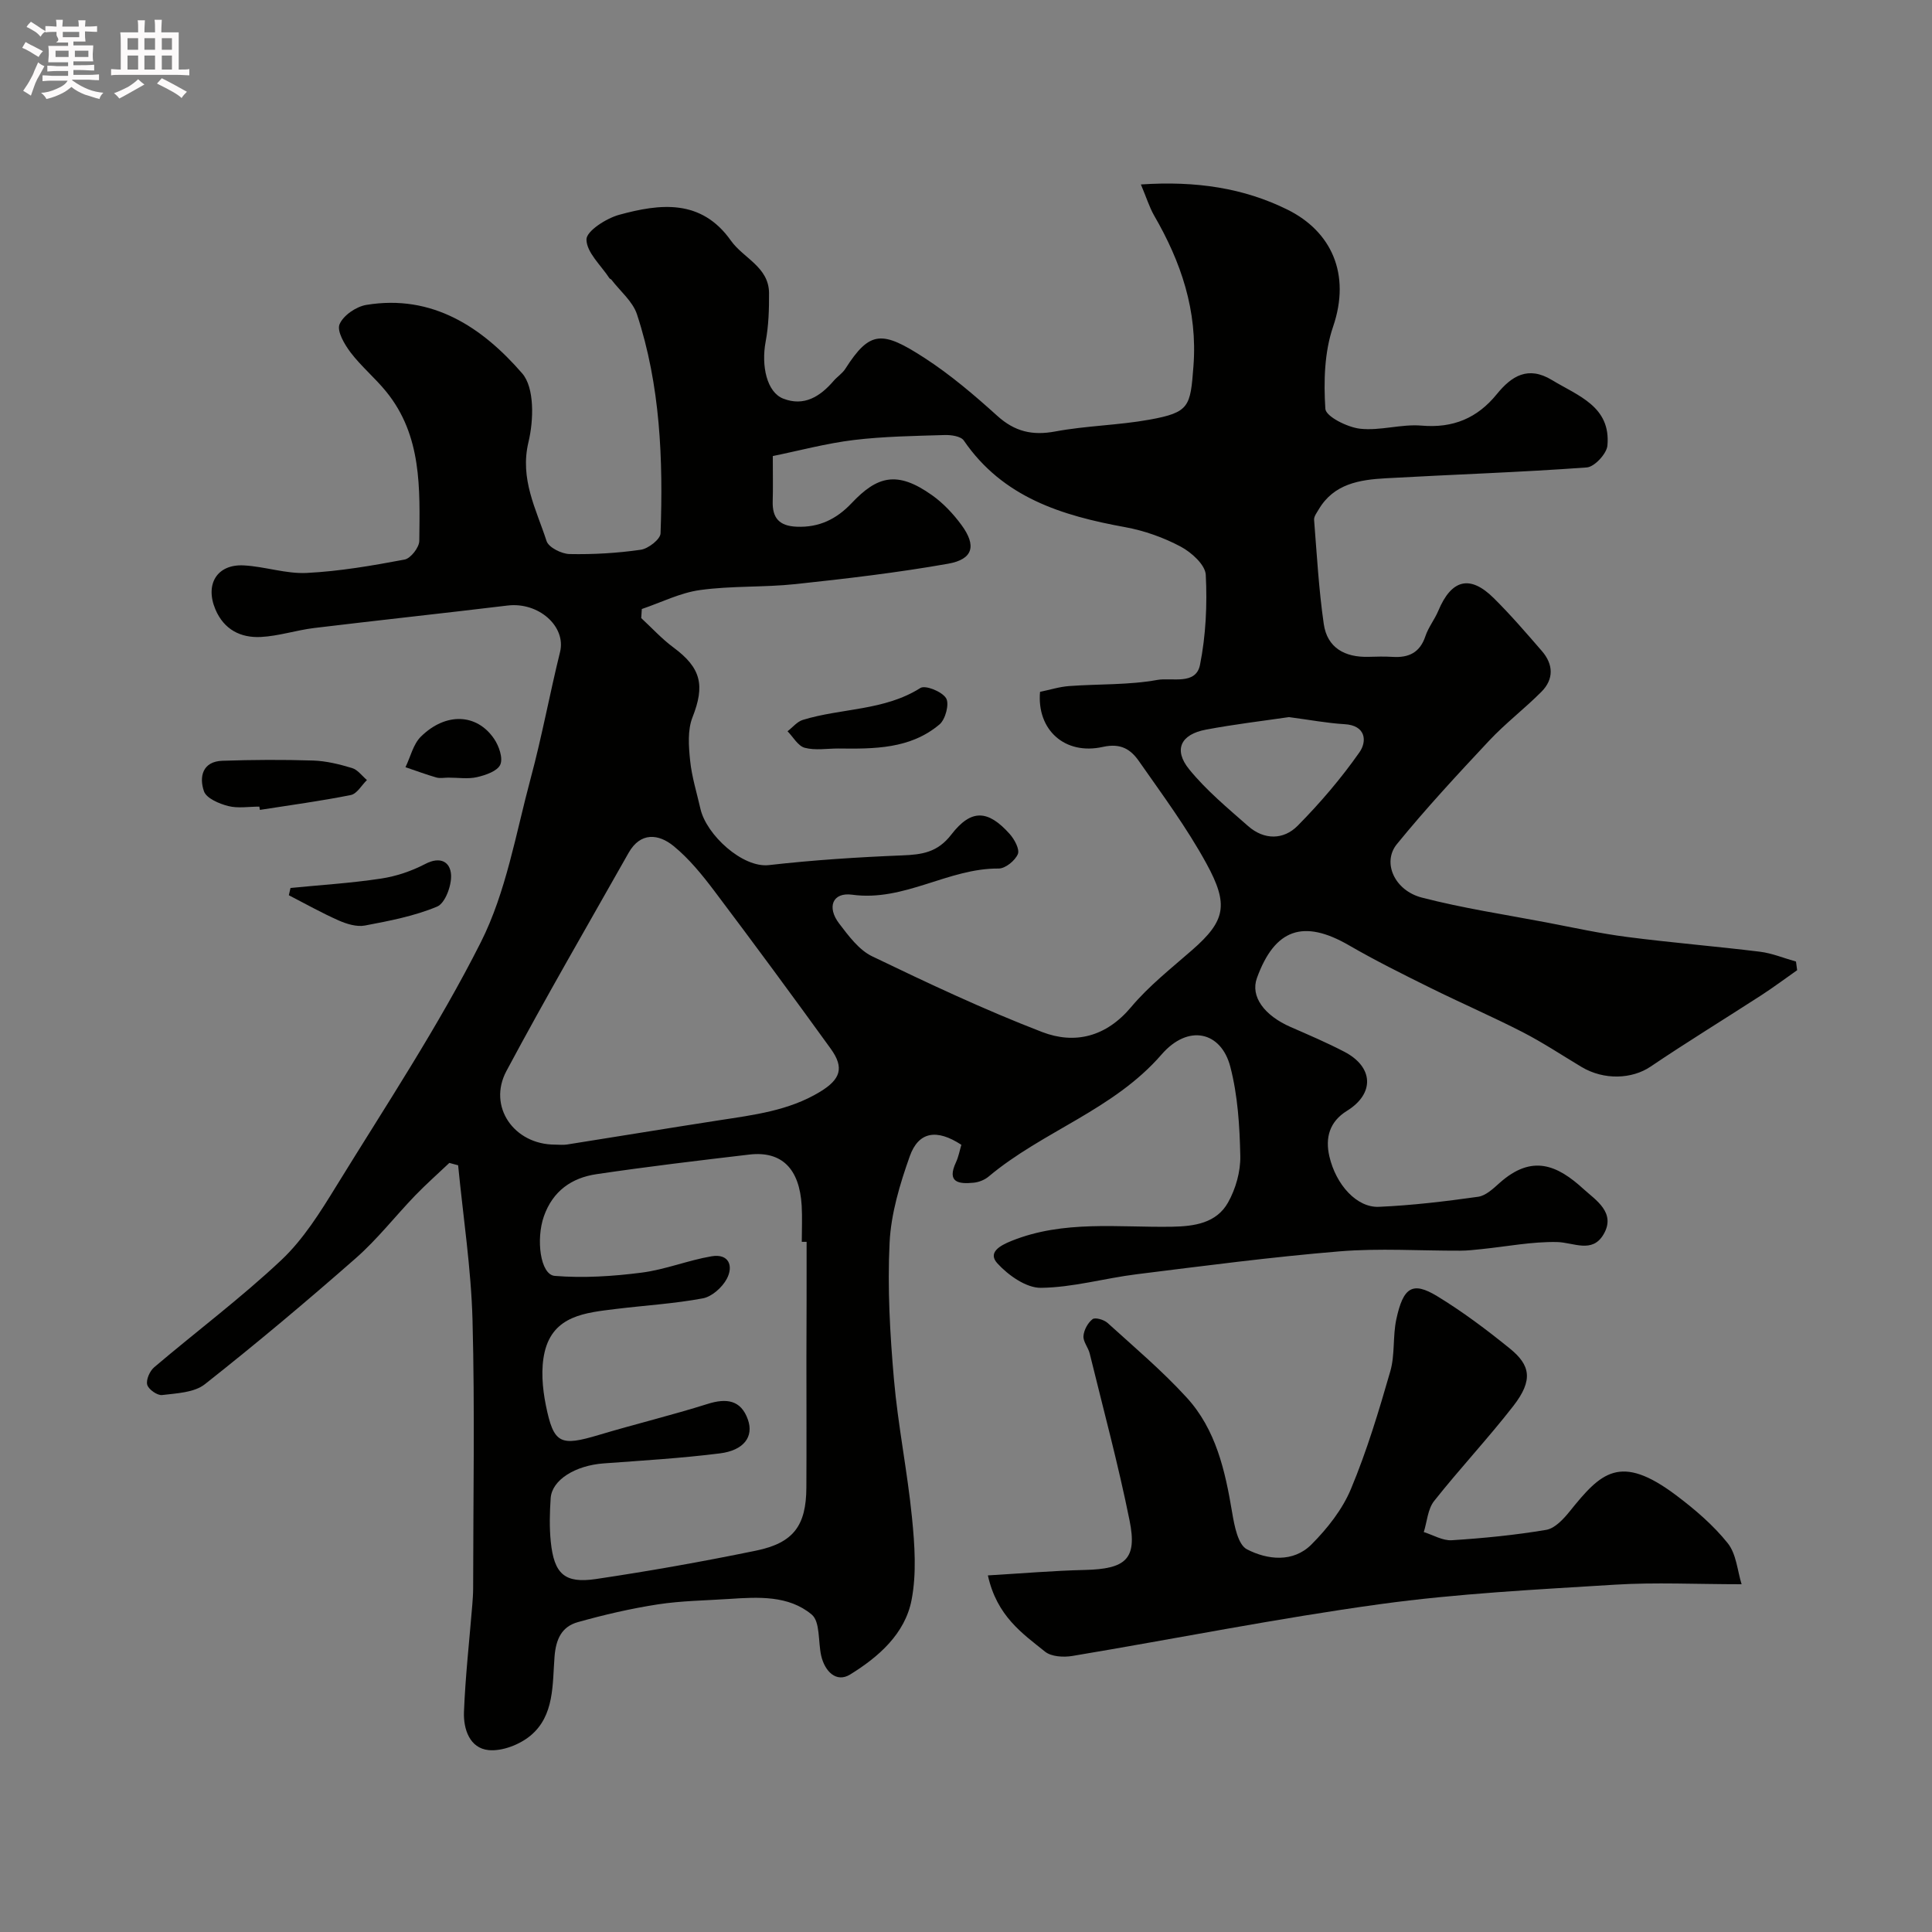 <svg enable-background="new 0 0 400 400" viewBox="0 0 400 400" xmlns="http://www.w3.org/2000/svg"><rect x="0" y="0" width="400" height="400" fill="#808080" stroke="none"/><path d="m6.8 9.5c.6.3 1.3.7 2.1 1.1-.4.4-.7.8-.9 1.2-.7-.4-1.3-.8-1.8-1.1s-1.1-.6-1.6-.8c.2-.4.5-.8.7-1.2.4.2.8.5 1.5.8zm.9 6.9c-.3.6-.5 1.1-.7 1.7s-.4 1.1-.6 1.7c-.6-.4-1.1-.7-1.6-1 .7-1 1.2-1.8 1.5-2.4.3-.5.6-1.1.8-1.7.3-.6.5-1.2.8-1.8.3.3.8.6 1.3.8-.7 1.3-1.2 2.2-1.5 2.7zm.1-11c.4.3 1 .7 1.7 1.1-.5.2-.8.6-1.1 1.1-.5-.6-1-1-1.4-1.2s-.9-.6-1.5-.8c.2-.4.5-.7.9-1.1.5.3.9.6 1.4.9zm10.5 13.1c1 .4 2 .6 3.1.7-.4.4-.7.8-.8 1.3-.9-.2-1.9-.6-3-.9-1-.4-2-.9-2.8-1.6-.5.4-1.1.9-1.9 1.3s-1.9.9-3.3 1.2c-.1-.3-.5-.8-1.1-1.3 1 0 2.1-.3 3.2-.8 1.2-.5 1.9-1 2.3-1.7h-3.2c-.4 0-1 0-2 .1v-1.2c1 0 1.7.1 2 .1h3.3v-1h-2.3c-.2 0-.9 0-2 .1v-1.2c1.2 0 1.9.1 2 .1h2.3v-.8h-4.1c0-.7.1-1.2.1-1.6 0-.5 0-1.1-.1-1.8h4.1v-.7h-2.5c1-.6.1-1.1.1-1.6v-.6h-.5c-.4 0-1 0-1.8.1v-1.3c1.2 0 1.9.1 2.1.1h.2c0-.3 0-.8-.1-1.4h1.4c0 .6-.1 1-.1 1.4h3.4c0-.4 0-.8-.1-1.3h1.5c0 .4-.1.9-.1 1.3.7 0 1.5 0 2.5-.1v1.2c-1 0-1.8-.1-2.5-.1v.6c0 .3 0 .8.1 1.5h-2.5v.8h4.1c0 .7-.1 1.3-.1 1.8s0 1 .1 1.5h-4.1v.8h1.4c.8 0 1.8 0 2.9-.1v1.2c-1 0-1.9-.1-2.8-.1h-1.5v1h3.2c.3 0 1 0 2.1-.1v1.2c-1.1 0-1.8-.1-2.1-.1h-3.4l-.1.1c1.4 1 2.4 1.5 3.4 1.9zm-4.1-6.7v-1.3h-2.7v1.3zm2.2-4.1v-1.1h-3.4v1.1zm1.9 4.1v-1.3h-2.8v1.3z" fill="#fcfafa"/><path d="m37 6.7v2.3 5.4c1 0 1.8 0 2.2-.1v1.3c-.6 0-1.5-.1-2.5-.1h-11.9c-.7 0-1.3 0-1.8.1v-1.3c.5 0 1.1.1 2 .1v-5.2c0-1 0-1.8-.1-2.5h3.7c0-1.3 0-2.1-.1-2.5h1.5c0 .4-.1 1.3-.1 2.5h2.2c0-1.2 0-2.1-.1-2.6h1.5c0 .4-.1 1.3-.1 2.6zm-12.3 13.7c-.3-.4-.7-.8-1.1-1.1 1.1-.4 2.1-.9 2.9-1.3.8-.5 1.5-1 2.1-1.6.4.4.9.8 1.3 1.1-2.5 1.4-4.2 2.4-5.2 2.9zm3.9-10.1v-2.4h-2.2v2.4zm0 4.1v-2.9h-2.2v2.9zm3.5-4.1v-2.4h-2.2v2.4zm0 4.1v-2.9h-2.2v2.9zm.4 2.9 1-1.1c.6.3 1.4.7 2.5 1.3s2 1.1 2.7 1.5c-.4.4-.8.8-1.1 1.3-.8-.8-2.5-1.7-5.1-3zm3.1-7v-2.4h-2.1v2.4zm0 4.1v-2.9h-2.1v2.9z" fill="#fcfafa"/><g fill="#010100"><path d="m236.21 38.19c11.42-.77 21.32.74 30.36 5.22 9.02 4.47 13.18 13.28 9.42 24.26-1.8 5.27-1.95 11.34-1.59 16.97.1 1.59 4.54 3.82 7.18 4.12 4.17.47 8.54-1 12.74-.64 6.54.56 11.55-1.55 15.59-6.53 3.05-3.75 6.46-5.9 11.4-2.91 5.42 3.29 12.22 5.47 11.49 13.57-.15 1.69-2.69 4.42-4.28 4.53-13.84 1.01-27.73 1.46-41.59 2.24-5.42.3-10.77 1.12-13.91 6.46-.4.68-1.01 1.46-.95 2.16.57 7.19.97 14.41 2 21.54.71 4.96 4.38 6.94 9.25 6.81 1.67-.05 3.34-.09 5 .01 3.32.21 5.65-.86 6.79-4.27.61-1.85 1.91-3.45 2.67-5.26 2.72-6.51 6.55-7.52 11.46-2.66 3.52 3.48 6.76 7.25 10 10.99 2.38 2.75 2.49 5.81-.09 8.41-3.49 3.51-7.47 6.54-10.85 10.15-6.54 6.98-13.06 14.01-19.1 21.42-3.07 3.77-.5 9.58 5.16 11.05 8.48 2.2 17.19 3.51 25.81 5.15 5.59 1.07 11.16 2.3 16.8 3.02 9.11 1.18 18.27 1.92 27.38 3.04 2.54.31 4.99 1.34 7.49 2.04.08.6.16 1.2.24 1.79-2.45 1.72-4.85 3.51-7.35 5.14-7.66 4.96-15.45 9.72-23.01 14.83-3.79 2.56-9.59 2.87-14.3.05-4.05-2.43-8-5.05-12.2-7.21-6.3-3.23-12.81-6.05-19.15-9.19-5.66-2.8-11.33-5.62-16.79-8.78-9.42-5.45-15.36-3.4-19.05 6.79-1.38 3.81 1.51 7.74 7 10.14 3.74 1.63 7.5 3.24 11.11 5.12 6.08 3.17 6.27 8.68.53 12.23-3.61 2.23-4.53 5.56-3.64 9.42 1.37 5.92 5.7 10.65 10.25 10.45 6.87-.3 13.73-1.12 20.54-2.08 1.6-.22 3.15-1.7 4.47-2.88 6.71-5.97 11.92-3.71 17.39 1.3 2.45 2.24 6.76 4.86 4.12 9.36-2.36 4.03-6.2 1.66-9.66 1.59-5.17-.1-10.37.93-15.56 1.46-1.48.15-2.97.33-4.45.33-8.33.03-16.71-.54-24.99.14-14.04 1.16-28.03 3-42.01 4.74-6.63.82-13.2 2.74-19.82 2.81-3.04.04-6.75-2.59-9.01-5.06-2.05-2.24.5-3.68 2.91-4.65 10.81-4.36 22.11-2.75 33.25-2.94 4.62-.08 9.19-.74 11.59-5.01 1.59-2.83 2.61-6.42 2.54-9.64-.13-6.19-.52-12.53-2.07-18.48-1.89-7.28-8.7-8.91-14.23-2.53-9.97 11.5-24.59 15.86-35.8 25.27-.83.7-2.05 1.18-3.14 1.28-3.04.3-5.58-.04-3.63-4.22.54-1.15.77-2.46 1.12-3.63-5.08-3.33-8.86-2.77-10.69 2.39-2.04 5.75-3.88 11.86-4.17 17.88-.46 9.39.08 18.89.9 28.28.84 9.59 2.79 19.07 3.74 28.66.56 5.64.97 11.54-.09 17.03-1.36 7.03-6.87 11.82-12.72 15.43-2.88 1.77-5.25-.67-5.99-3.89-.66-2.91-.18-7.04-1.97-8.53-4.77-3.99-11.05-3.63-17.03-3.23-4.95.33-9.95.38-14.83 1.13-5.58.86-11.13 2.15-16.57 3.68-3.3.93-4.53 3.48-4.81 7.16-.45 5.75.01 12.23-5.02 16.37-2.25 1.85-5.84 3.23-8.63 2.96-3.93-.39-5.24-4.38-5.1-7.91.29-7.39 1.12-14.76 1.72-22.13.09-1.16.18-2.32.18-3.48.01-18.5.36-37.01-.13-55.49-.29-10.71-1.94-21.38-2.98-32.07-.61-.16-1.22-.32-1.82-.49-2.36 2.24-4.81 4.4-7.07 6.74-4.13 4.29-7.83 9.06-12.28 12.97-10.2 8.96-20.62 17.71-31.28 26.12-2.2 1.73-5.82 1.86-8.84 2.23-.99.12-2.83-1.18-3.08-2.14-.27-1.04.53-2.84 1.45-3.62 8.76-7.44 17.99-14.35 26.34-22.21 4.56-4.3 8.04-9.9 11.37-15.31 10.25-16.66 21.13-33.05 29.91-50.47 5.25-10.42 7.25-22.52 10.33-33.97 2.32-8.62 3.93-17.44 6.07-26.11 1.31-5.3-4.44-10.41-10.87-9.63-13.33 1.61-26.69 3.04-40.02 4.65-3.71.45-7.35 1.67-11.06 1.86-4.18.21-7.64-1.53-9.41-5.73-2.18-5.18.33-9.37 5.86-9.09 4.38.22 8.76 1.78 13.07 1.56 6.79-.34 13.56-1.51 20.25-2.77 1.26-.24 3.02-2.51 3.04-3.86.12-10.81.57-21.81-6.87-30.93-2.29-2.82-5.15-5.19-7.34-8.07-1.27-1.67-2.89-4.43-2.3-5.85.76-1.83 3.43-3.66 5.53-4.01 13.7-2.27 24.04 4.67 32.28 14.17 2.58 2.97 2.39 9.7 1.31 14.2-1.85 7.7 1.6 13.91 3.74 20.52.43 1.32 3.09 2.65 4.75 2.69 4.92.1 9.89-.19 14.75-.89 1.56-.22 4.06-2.17 4.1-3.39.55-15.33-.04-30.62-4.88-45.35-.88-2.68-3.48-4.8-5.3-7.18-.1-.13-.32-.16-.4-.29-1.74-2.67-4.74-5.34-4.76-8.03-.01-1.74 4.1-4.38 6.78-5.11 8.48-2.32 16.98-3.33 23.12 5.34 2.59 3.66 7.86 5.45 7.9 10.86.02 3.35-.08 6.77-.7 10.05-.95 5.07.26 10.49 3.64 11.81 4.3 1.68 7.64-.42 10.43-3.67.76-.88 1.82-1.55 2.43-2.51 5.09-7.96 7.61-7.94 16.46-2.2 5.33 3.46 10.25 7.66 14.98 11.93 3.61 3.27 7.25 4.14 12.02 3.25 6.43-1.2 13.06-1.28 19.49-2.44 8.33-1.51 8.48-2.7 9.12-11.07.88-11.5-2.56-21.58-8.17-31.25-.98-1.74-1.59-3.74-2.71-6.38zm-103.33 87.9c-.04.63-.08 1.25-.12 1.88 2.21 2.04 4.26 4.3 6.67 6.08 5.76 4.26 6.54 7.86 3.94 14.47-1.04 2.64-.79 5.97-.49 8.92.34 3.38 1.38 6.68 2.14 10.02 1.21 5.36 8.71 12.27 14.17 11.65 9.15-1.04 18.38-1.64 27.59-2.01 4.11-.16 7.32-.6 10.18-4.31 4.13-5.36 7.61-5.13 12.09-.12.98 1.1 2.11 3.18 1.68 4.17-.58 1.36-2.59 2.99-3.97 2.98-10.44-.09-19.51 6.9-30.33 5.42-4.08-.56-5.28 2.59-2.69 5.97 1.95 2.55 4.09 5.47 6.84 6.79 11.56 5.57 23.2 11.05 35.16 15.66 6.78 2.61 13.27 1.02 18.45-5.16 3.69-4.4 8.32-8.03 12.67-11.84 6.85-6 7.59-9.34 2.92-17.87-4.05-7.41-9.13-14.27-13.98-21.21-1.68-2.4-3.72-3.78-7.47-2.94-7.91 1.76-13.7-3.58-13-11.4 1.95-.4 3.98-1.05 6.04-1.2 6.09-.45 12.29-.19 18.25-1.27 2.97-.54 7.98 1.16 8.83-3.13 1.21-6.07 1.51-12.45 1.19-18.64-.11-2.08-2.98-4.66-5.21-5.84-3.54-1.88-7.5-3.29-11.44-4.01-13.13-2.39-25.36-6.14-33.44-17.94-.61-.9-2.66-1.19-4.01-1.14-6.27.19-12.57.28-18.78 1.03-5.68.69-11.27 2.2-16.76 3.32 0 4.04.06 6.71-.02 9.36-.1 3.47 1.35 5.12 4.97 5.27 4.67.2 8.28-1.61 11.37-4.88 5.27-5.58 9.39-6.8 16.64-1.65 2.33 1.65 4.4 3.86 6.1 6.17 3.15 4.29 2.42 7.1-2.75 8.02-10.45 1.85-21.03 3.09-31.59 4.22-6.56.7-13.24.33-19.76 1.23-4.12.56-8.06 2.57-12.08 3.93zm34.12 131.02c-.33 0-.67 0-1 0 0-2.5.12-5-.02-7.49-.45-7.68-4.15-11.36-10.84-10.58-10.56 1.24-21.13 2.5-31.65 4.06-5.13.76-9.04 3.47-10.89 8.74-1.65 4.71-.76 12.07 2.26 12.32 5.93.48 12.01.09 17.94-.67 4.91-.62 9.64-2.56 14.53-3.39 3.58-.6 4.57 2 3.14 4.68-.95 1.77-3.08 3.68-4.96 4.03-5.94 1.11-12.01 1.46-18.02 2.2-6.22.77-12.93 1.33-14.72 8.88-.82 3.48-.48 7.46.24 11.04 1.63 8.06 2.99 8.55 11.04 6.14 7.45-2.23 15.03-4.06 22.45-6.4 3.92-1.24 6.91-.82 8.34 3.23 1.27 3.57-.85 6.39-5.81 7.01-7.97 1-16.01 1.48-24.04 2.07-5.88.43-10.72 3.41-10.98 7.2-.2 2.98-.28 6.02.02 8.99.68 6.68 2.84 8.72 9.36 7.75 11.1-1.65 22.16-3.62 33.15-5.88 7.78-1.6 10.37-5.21 10.41-13.05.05-8.86.01-17.72.01-26.58.04-8.11.04-16.21.04-24.3zm-52.1-20.13c.83 0 1.68.11 2.49-.02 10.46-1.65 20.92-3.38 31.39-5 7.23-1.12 14.5-1.98 20.96-5.89 4.28-2.59 5.12-4.97 2.25-8.95-7.93-10.97-15.96-21.87-24.11-32.68-2.51-3.32-5.21-6.65-8.4-9.26-3.14-2.57-6.88-2.95-9.34 1.4-8.49 15.02-17.16 29.95-25.29 45.16-3.94 7.37 1.58 15.24 10.05 15.24zm151.96-88.51c-5.31.78-11.3 1.48-17.22 2.6-5.19.98-6.72 4.16-3.44 8.2 3.54 4.36 7.97 8.03 12.22 11.77 3.29 2.89 7.31 2.89 10.25-.08 4.65-4.71 9.01-9.81 12.8-15.22 1.55-2.21 1.4-5.57-3.14-5.81-3.56-.21-7.11-.89-11.47-1.46z"/><path d="m204.53 326.17c7.15-.42 13.61-.98 20.09-1.13 8.45-.2 10.86-2.24 9.25-10.21-2.34-11.62-5.44-23.09-8.26-34.61-.31-1.25-1.38-2.45-1.29-3.61.09-1.24.9-2.73 1.88-3.49.53-.42 2.36.1 3.1.77 5.57 5.05 11.35 9.94 16.41 15.48 6.04 6.61 7.95 15.13 9.39 23.76.46 2.73 1.2 6.68 3.07 7.64 4.22 2.18 9.55 2.8 13.35-1 3.29-3.3 6.41-7.25 8.18-11.5 3.3-7.89 5.78-16.14 8.15-24.37.98-3.41.49-7.23 1.24-10.74 1.43-6.68 3.36-7.89 8.43-4.82 5.28 3.21 10.27 6.96 15.08 10.86 4.22 3.42 4.9 6.5.72 11.89-5.24 6.74-11.11 12.99-16.41 19.69-1.31 1.66-1.45 4.26-2.13 6.42 1.94.6 3.91 1.81 5.8 1.69 6.54-.42 13.09-1.06 19.55-2.15 1.78-.3 3.55-2.21 4.83-3.79 6.49-8.06 10.42-12.13 22.09-3.35 3.87 2.91 7.65 6.15 10.65 9.89 1.81 2.26 2.02 5.78 2.88 8.51-9.43 0-17.85-.43-26.2.09-16.25 1.01-32.58 1.82-48.69 4.04-21.31 2.93-42.45 7.18-63.68 10.72-1.82.3-4.34.16-5.64-.89-4.74-3.8-9.98-7.38-11.84-15.79z"/><path d="m53.69 167c-2.16 0-4.43.4-6.45-.12-1.87-.48-4.5-1.59-5.01-3.05-1.02-2.92-.36-6.18 3.81-6.32 6.26-.21 12.53-.25 18.79-.05 2.71.09 5.46.77 8.07 1.56 1.16.35 2.05 1.62 3.07 2.48-1.1 1.07-2.06 2.84-3.33 3.1-6.23 1.25-12.55 2.09-18.83 3.08-.04-.23-.08-.46-.12-.68z"/><path d="m60.15 183.84c6.26-.61 12.55-1 18.75-1.94 3.13-.47 6.31-1.55 9.13-3.02 3.17-1.66 5.22-.42 5.36 2.29.11 2.21-1.23 5.84-2.89 6.53-4.71 1.97-9.88 2.96-14.94 3.92-1.69.32-3.76-.31-5.42-1.04-3.53-1.56-6.9-3.46-10.34-5.23.12-.5.23-1 .35-1.51z"/><path d="m92.82 161c-.83 0-1.71.19-2.48-.03-2.15-.62-4.26-1.41-6.39-2.13 1.04-2.14 1.6-4.77 3.2-6.34 5.15-5.06 11.57-4.79 15.15.47 1 1.47 1.88 3.98 1.28 5.34-.59 1.34-3.04 2.18-4.83 2.59-1.88.43-3.95.09-5.93.1z"/><path d="m173.55 154.97c-2.33 0-4.77.43-6.94-.15-1.39-.37-2.39-2.23-3.56-3.42 1.05-.8 1.98-1.99 3.16-2.35 8.02-2.47 16.84-1.86 24.35-6.61 1.03-.65 4.49.75 5.32 2.12.71 1.16-.13 4.38-1.36 5.42-6.06 5.11-13.56 5.08-20.97 4.99z"/></g></svg>